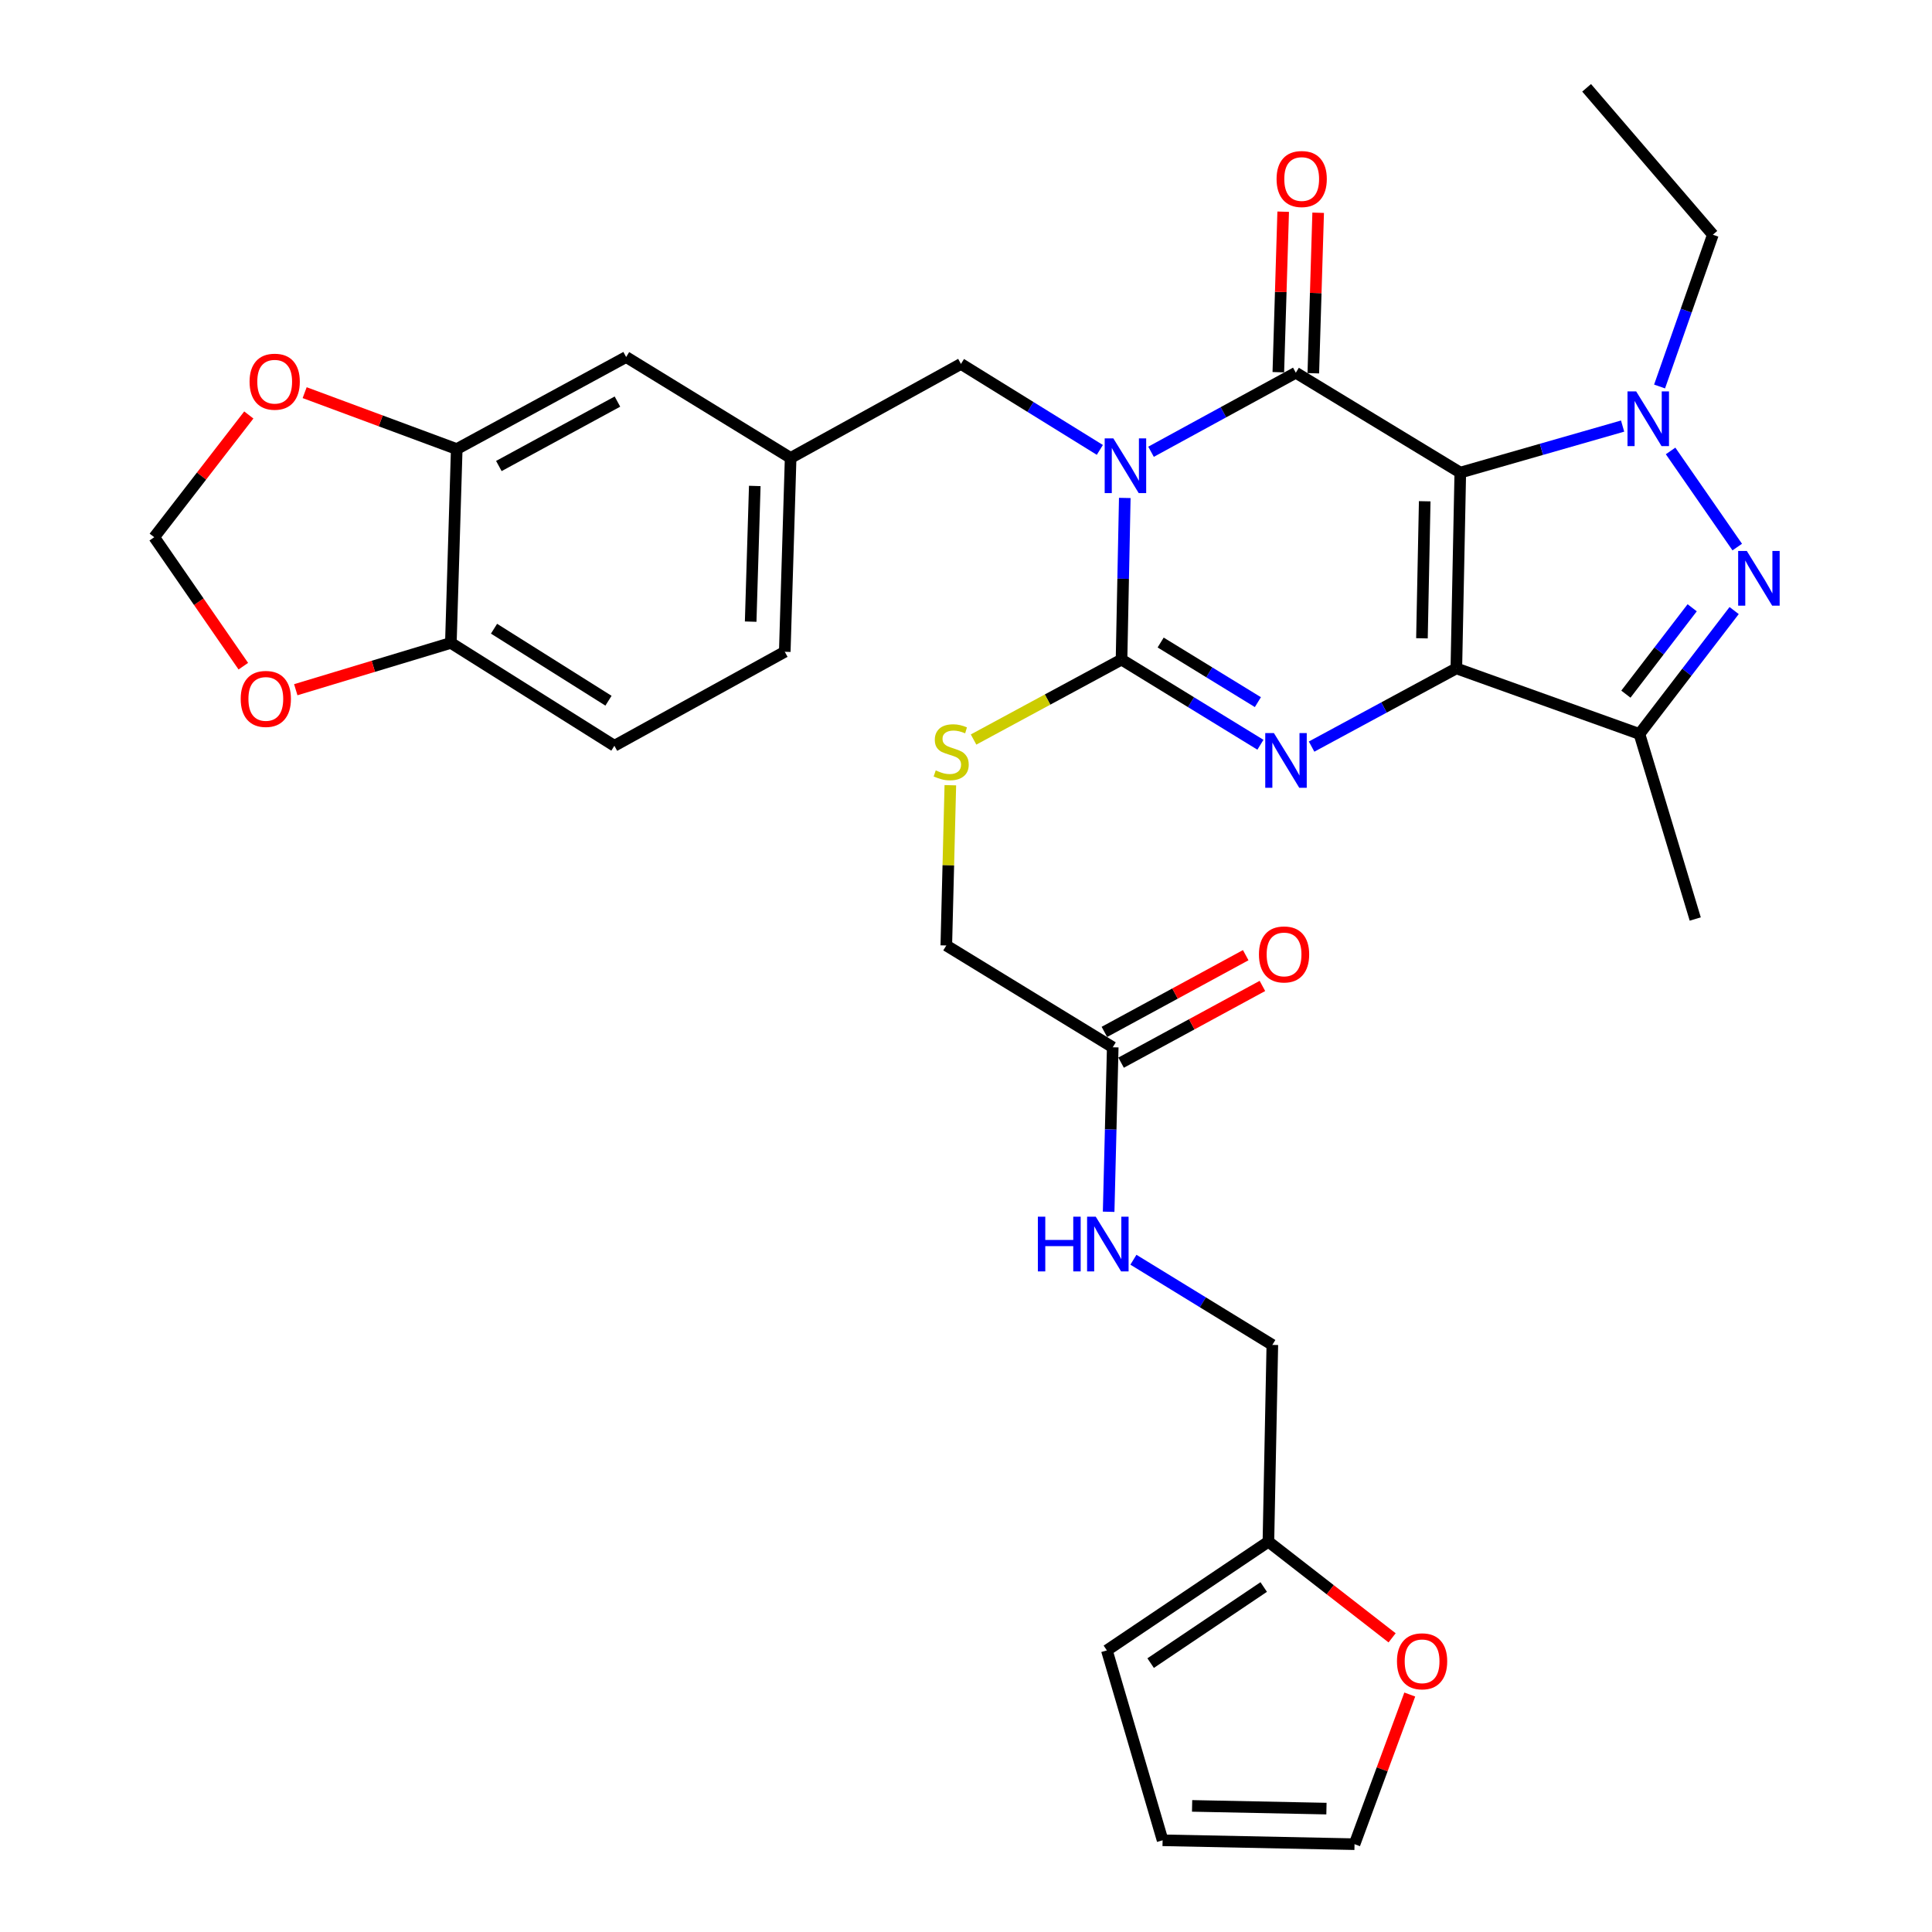 <?xml version='1.0' encoding='iso-8859-1'?>
<svg version='1.1' baseProfile='full'
              xmlns='http://www.w3.org/2000/svg'
                      xmlns:rdkit='http://www.rdkit.org/xml'
                      xmlns:xlink='http://www.w3.org/1999/xlink'
                  xml:space='preserve'
width='1000px' height='1000px' viewBox='0 0 1000 1000'>
<!-- END OF HEADER -->
<rect style='opacity:1.0;fill:#FFFFFF;stroke:none' width='1000' height='1000' x='0' y='0'> </rect>
<path class='bond-0' d='M 755.845,244.617 L 753.802,345.949' style='fill:none;fill-rule:evenodd;stroke:#000000;stroke-width:6px;stroke-linecap:butt;stroke-linejoin:miter;stroke-opacity:1' />
<path class='bond-0' d='M 737.429,259.452 L 735.999,330.384' style='fill:none;fill-rule:evenodd;stroke:#000000;stroke-width:6px;stroke-linecap:butt;stroke-linejoin:miter;stroke-opacity:1' />
<path class='bond-2' d='M 755.845,244.617 L 670.714,192.924' style='fill:none;fill-rule:evenodd;stroke:#000000;stroke-width:6px;stroke-linecap:butt;stroke-linejoin:miter;stroke-opacity:1' />
<path class='bond-5' d='M 755.845,244.617 L 797.853,232.577' style='fill:none;fill-rule:evenodd;stroke:#000000;stroke-width:6px;stroke-linecap:butt;stroke-linejoin:miter;stroke-opacity:1' />
<path class='bond-5' d='M 797.853,232.577 L 839.861,220.536' style='fill:none;fill-rule:evenodd;stroke:#0000FF;stroke-width:6px;stroke-linecap:butt;stroke-linejoin:miter;stroke-opacity:1' />
<path class='bond-3' d='M 753.802,345.949 L 716.34,366.194' style='fill:none;fill-rule:evenodd;stroke:#000000;stroke-width:6px;stroke-linecap:butt;stroke-linejoin:miter;stroke-opacity:1' />
<path class='bond-3' d='M 716.34,366.194 L 678.877,386.438' style='fill:none;fill-rule:evenodd;stroke:#0000FF;stroke-width:6px;stroke-linecap:butt;stroke-linejoin:miter;stroke-opacity:1' />
<path class='bond-7' d='M 753.802,345.949 L 848.573,379.901' style='fill:none;fill-rule:evenodd;stroke:#000000;stroke-width:6px;stroke-linecap:butt;stroke-linejoin:miter;stroke-opacity:1' />
<path class='bond-1' d='M 595.775,233.831 L 633.244,213.378' style='fill:none;fill-rule:evenodd;stroke:#0000FF;stroke-width:6px;stroke-linecap:butt;stroke-linejoin:miter;stroke-opacity:1' />
<path class='bond-1' d='M 633.244,213.378 L 670.714,192.924' style='fill:none;fill-rule:evenodd;stroke:#000000;stroke-width:6px;stroke-linecap:butt;stroke-linejoin:miter;stroke-opacity:1' />
<path class='bond-4' d='M 582.187,257.734 L 581.344,299.567' style='fill:none;fill-rule:evenodd;stroke:#0000FF;stroke-width:6px;stroke-linecap:butt;stroke-linejoin:miter;stroke-opacity:1' />
<path class='bond-4' d='M 581.344,299.567 L 580.501,341.401' style='fill:none;fill-rule:evenodd;stroke:#000000;stroke-width:6px;stroke-linecap:butt;stroke-linejoin:miter;stroke-opacity:1' />
<path class='bond-9' d='M 569.28,232.867 L 533.336,210.616' style='fill:none;fill-rule:evenodd;stroke:#0000FF;stroke-width:6px;stroke-linecap:butt;stroke-linejoin:miter;stroke-opacity:1' />
<path class='bond-9' d='M 533.336,210.616 L 497.392,188.366' style='fill:none;fill-rule:evenodd;stroke:#000000;stroke-width:6px;stroke-linecap:butt;stroke-linejoin:miter;stroke-opacity:1' />
<path class='bond-11' d='M 679.766,193.199 L 681.024,151.661' style='fill:none;fill-rule:evenodd;stroke:#000000;stroke-width:6px;stroke-linecap:butt;stroke-linejoin:miter;stroke-opacity:1' />
<path class='bond-11' d='M 681.024,151.661 L 682.282,110.122' style='fill:none;fill-rule:evenodd;stroke:#FF0000;stroke-width:6px;stroke-linecap:butt;stroke-linejoin:miter;stroke-opacity:1' />
<path class='bond-11' d='M 661.661,192.65 L 662.919,151.112' style='fill:none;fill-rule:evenodd;stroke:#000000;stroke-width:6px;stroke-linecap:butt;stroke-linejoin:miter;stroke-opacity:1' />
<path class='bond-11' d='M 662.919,151.112 L 664.177,109.574' style='fill:none;fill-rule:evenodd;stroke:#FF0000;stroke-width:6px;stroke-linecap:butt;stroke-linejoin:miter;stroke-opacity:1' />
<path class='bond-34' d='M 652.395,385.481 L 616.448,363.441' style='fill:none;fill-rule:evenodd;stroke:#0000FF;stroke-width:6px;stroke-linecap:butt;stroke-linejoin:miter;stroke-opacity:1' />
<path class='bond-34' d='M 616.448,363.441 L 580.501,341.401' style='fill:none;fill-rule:evenodd;stroke:#000000;stroke-width:6px;stroke-linecap:butt;stroke-linejoin:miter;stroke-opacity:1' />
<path class='bond-34' d='M 651.079,363.427 L 625.916,347.999' style='fill:none;fill-rule:evenodd;stroke:#0000FF;stroke-width:6px;stroke-linecap:butt;stroke-linejoin:miter;stroke-opacity:1' />
<path class='bond-34' d='M 625.916,347.999 L 600.753,332.571' style='fill:none;fill-rule:evenodd;stroke:#000000;stroke-width:6px;stroke-linecap:butt;stroke-linejoin:miter;stroke-opacity:1' />
<path class='bond-8' d='M 580.501,341.401 L 542.208,362.09' style='fill:none;fill-rule:evenodd;stroke:#000000;stroke-width:6px;stroke-linecap:butt;stroke-linejoin:miter;stroke-opacity:1' />
<path class='bond-8' d='M 542.208,362.09 L 503.916,382.778' style='fill:none;fill-rule:evenodd;stroke:#CCCC00;stroke-width:6px;stroke-linecap:butt;stroke-linejoin:miter;stroke-opacity:1' />
<path class='bond-6' d='M 864.694,233.406 L 899.198,283.163' style='fill:none;fill-rule:evenodd;stroke:#0000FF;stroke-width:6px;stroke-linecap:butt;stroke-linejoin:miter;stroke-opacity:1' />
<path class='bond-29' d='M 858.989,200.049 L 872.779,160.769' style='fill:none;fill-rule:evenodd;stroke:#0000FF;stroke-width:6px;stroke-linecap:butt;stroke-linejoin:miter;stroke-opacity:1' />
<path class='bond-29' d='M 872.779,160.769 L 886.57,121.489' style='fill:none;fill-rule:evenodd;stroke:#000000;stroke-width:6px;stroke-linecap:butt;stroke-linejoin:miter;stroke-opacity:1' />
<path class='bond-33' d='M 897.593,316.027 L 873.083,347.964' style='fill:none;fill-rule:evenodd;stroke:#0000FF;stroke-width:6px;stroke-linecap:butt;stroke-linejoin:miter;stroke-opacity:1' />
<path class='bond-33' d='M 873.083,347.964 L 848.573,379.901' style='fill:none;fill-rule:evenodd;stroke:#000000;stroke-width:6px;stroke-linecap:butt;stroke-linejoin:miter;stroke-opacity:1' />
<path class='bond-33' d='M 875.871,314.581 L 858.714,336.936' style='fill:none;fill-rule:evenodd;stroke:#0000FF;stroke-width:6px;stroke-linecap:butt;stroke-linejoin:miter;stroke-opacity:1' />
<path class='bond-33' d='M 858.714,336.936 L 841.557,359.292' style='fill:none;fill-rule:evenodd;stroke:#000000;stroke-width:6px;stroke-linecap:butt;stroke-linejoin:miter;stroke-opacity:1' />
<path class='bond-31' d='M 848.573,379.901 L 877.453,475.678' style='fill:none;fill-rule:evenodd;stroke:#000000;stroke-width:6px;stroke-linecap:butt;stroke-linejoin:miter;stroke-opacity:1' />
<path class='bond-26' d='M 491.893,406.427 L 490.849,447.9' style='fill:none;fill-rule:evenodd;stroke:#CCCC00;stroke-width:6px;stroke-linecap:butt;stroke-linejoin:miter;stroke-opacity:1' />
<path class='bond-26' d='M 490.849,447.9 L 489.805,489.374' style='fill:none;fill-rule:evenodd;stroke:#000000;stroke-width:6px;stroke-linecap:butt;stroke-linejoin:miter;stroke-opacity:1' />
<path class='bond-21' d='M 497.392,188.366 L 409.232,237.03' style='fill:none;fill-rule:evenodd;stroke:#000000;stroke-width:6px;stroke-linecap:butt;stroke-linejoin:miter;stroke-opacity:1' />
<path class='bond-10' d='M 236.404,232.441 L 324.091,184.794' style='fill:none;fill-rule:evenodd;stroke:#000000;stroke-width:6px;stroke-linecap:butt;stroke-linejoin:miter;stroke-opacity:1' />
<path class='bond-10' d='M 258.205,241.209 L 319.586,207.856' style='fill:none;fill-rule:evenodd;stroke:#000000;stroke-width:6px;stroke-linecap:butt;stroke-linejoin:miter;stroke-opacity:1' />
<path class='bond-15' d='M 236.404,232.441 L 197.047,217.839' style='fill:none;fill-rule:evenodd;stroke:#000000;stroke-width:6px;stroke-linecap:butt;stroke-linejoin:miter;stroke-opacity:1' />
<path class='bond-15' d='M 197.047,217.839 L 157.689,203.238' style='fill:none;fill-rule:evenodd;stroke:#FF0000;stroke-width:6px;stroke-linecap:butt;stroke-linejoin:miter;stroke-opacity:1' />
<path class='bond-35' d='M 236.404,232.441 L 233.365,332.767' style='fill:none;fill-rule:evenodd;stroke:#000000;stroke-width:6px;stroke-linecap:butt;stroke-linejoin:miter;stroke-opacity:1' />
<path class='bond-12' d='M 575.952,542.072 L 489.805,489.374' style='fill:none;fill-rule:evenodd;stroke:#000000;stroke-width:6px;stroke-linecap:butt;stroke-linejoin:miter;stroke-opacity:1' />
<path class='bond-20' d='M 575.952,542.072 L 574.893,584.642' style='fill:none;fill-rule:evenodd;stroke:#000000;stroke-width:6px;stroke-linecap:butt;stroke-linejoin:miter;stroke-opacity:1' />
<path class='bond-20' d='M 574.893,584.642 L 573.833,627.211' style='fill:none;fill-rule:evenodd;stroke:#0000FF;stroke-width:6px;stroke-linecap:butt;stroke-linejoin:miter;stroke-opacity:1' />
<path class='bond-25' d='M 580.273,550.032 L 616.849,530.175' style='fill:none;fill-rule:evenodd;stroke:#000000;stroke-width:6px;stroke-linecap:butt;stroke-linejoin:miter;stroke-opacity:1' />
<path class='bond-25' d='M 616.849,530.175 L 653.424,510.318' style='fill:none;fill-rule:evenodd;stroke:#FF0000;stroke-width:6px;stroke-linecap:butt;stroke-linejoin:miter;stroke-opacity:1' />
<path class='bond-25' d='M 571.631,534.113 L 608.207,514.257' style='fill:none;fill-rule:evenodd;stroke:#000000;stroke-width:6px;stroke-linecap:butt;stroke-linejoin:miter;stroke-opacity:1' />
<path class='bond-25' d='M 608.207,514.257 L 644.782,494.4' style='fill:none;fill-rule:evenodd;stroke:#FF0000;stroke-width:6px;stroke-linecap:butt;stroke-linejoin:miter;stroke-opacity:1' />
<path class='bond-13' d='M 656.525,797.969 L 658.558,696.123' style='fill:none;fill-rule:evenodd;stroke:#000000;stroke-width:6px;stroke-linecap:butt;stroke-linejoin:miter;stroke-opacity:1' />
<path class='bond-16' d='M 656.525,797.969 L 688.539,822.855' style='fill:none;fill-rule:evenodd;stroke:#000000;stroke-width:6px;stroke-linecap:butt;stroke-linejoin:miter;stroke-opacity:1' />
<path class='bond-16' d='M 688.539,822.855 L 720.552,847.741' style='fill:none;fill-rule:evenodd;stroke:#FF0000;stroke-width:6px;stroke-linecap:butt;stroke-linejoin:miter;stroke-opacity:1' />
<path class='bond-22' d='M 656.525,797.969 L 572.913,854.24' style='fill:none;fill-rule:evenodd;stroke:#000000;stroke-width:6px;stroke-linecap:butt;stroke-linejoin:miter;stroke-opacity:1' />
<path class='bond-22' d='M 654.096,821.436 L 595.568,860.826' style='fill:none;fill-rule:evenodd;stroke:#000000;stroke-width:6px;stroke-linecap:butt;stroke-linejoin:miter;stroke-opacity:1' />
<path class='bond-14' d='M 233.365,332.767 L 318.003,386.009' style='fill:none;fill-rule:evenodd;stroke:#000000;stroke-width:6px;stroke-linecap:butt;stroke-linejoin:miter;stroke-opacity:1' />
<path class='bond-14' d='M 255.706,325.421 L 314.952,362.691' style='fill:none;fill-rule:evenodd;stroke:#000000;stroke-width:6px;stroke-linecap:butt;stroke-linejoin:miter;stroke-opacity:1' />
<path class='bond-17' d='M 233.365,332.767 L 193.227,344.882' style='fill:none;fill-rule:evenodd;stroke:#000000;stroke-width:6px;stroke-linecap:butt;stroke-linejoin:miter;stroke-opacity:1' />
<path class='bond-17' d='M 193.227,344.882 L 153.089,356.998' style='fill:none;fill-rule:evenodd;stroke:#FF0000;stroke-width:6px;stroke-linecap:butt;stroke-linejoin:miter;stroke-opacity:1' />
<path class='bond-18' d='M 128.784,214.79 L 104.306,246.423' style='fill:none;fill-rule:evenodd;stroke:#FF0000;stroke-width:6px;stroke-linecap:butt;stroke-linejoin:miter;stroke-opacity:1' />
<path class='bond-18' d='M 104.306,246.423 L 79.828,278.056' style='fill:none;fill-rule:evenodd;stroke:#000000;stroke-width:6px;stroke-linecap:butt;stroke-linejoin:miter;stroke-opacity:1' />
<path class='bond-23' d='M 729.692,877.089 L 715.397,915.817' style='fill:none;fill-rule:evenodd;stroke:#FF0000;stroke-width:6px;stroke-linecap:butt;stroke-linejoin:miter;stroke-opacity:1' />
<path class='bond-23' d='M 715.397,915.817 L 701.103,954.545' style='fill:none;fill-rule:evenodd;stroke:#000000;stroke-width:6px;stroke-linecap:butt;stroke-linejoin:miter;stroke-opacity:1' />
<path class='bond-36' d='M 125.942,344.816 L 102.885,311.436' style='fill:none;fill-rule:evenodd;stroke:#FF0000;stroke-width:6px;stroke-linecap:butt;stroke-linejoin:miter;stroke-opacity:1' />
<path class='bond-36' d='M 102.885,311.436 L 79.828,278.056' style='fill:none;fill-rule:evenodd;stroke:#000000;stroke-width:6px;stroke-linecap:butt;stroke-linejoin:miter;stroke-opacity:1' />
<path class='bond-19' d='M 324.091,184.794 L 409.232,237.03' style='fill:none;fill-rule:evenodd;stroke:#000000;stroke-width:6px;stroke-linecap:butt;stroke-linejoin:miter;stroke-opacity:1' />
<path class='bond-28' d='M 586.653,652.034 L 622.606,674.079' style='fill:none;fill-rule:evenodd;stroke:#0000FF;stroke-width:6px;stroke-linecap:butt;stroke-linejoin:miter;stroke-opacity:1' />
<path class='bond-28' d='M 622.606,674.079 L 658.558,696.123' style='fill:none;fill-rule:evenodd;stroke:#000000;stroke-width:6px;stroke-linecap:butt;stroke-linejoin:miter;stroke-opacity:1' />
<path class='bond-30' d='M 409.232,237.03 L 406.193,337.355' style='fill:none;fill-rule:evenodd;stroke:#000000;stroke-width:6px;stroke-linecap:butt;stroke-linejoin:miter;stroke-opacity:1' />
<path class='bond-30' d='M 390.672,251.53 L 388.545,321.758' style='fill:none;fill-rule:evenodd;stroke:#000000;stroke-width:6px;stroke-linecap:butt;stroke-linejoin:miter;stroke-opacity:1' />
<path class='bond-24' d='M 572.913,854.24 L 601.763,952.533' style='fill:none;fill-rule:evenodd;stroke:#000000;stroke-width:6px;stroke-linecap:butt;stroke-linejoin:miter;stroke-opacity:1' />
<path class='bond-37' d='M 701.103,954.545 L 601.763,952.533' style='fill:none;fill-rule:evenodd;stroke:#000000;stroke-width:6px;stroke-linecap:butt;stroke-linejoin:miter;stroke-opacity:1' />
<path class='bond-37' d='M 686.569,936.134 L 617.031,934.726' style='fill:none;fill-rule:evenodd;stroke:#000000;stroke-width:6px;stroke-linecap:butt;stroke-linejoin:miter;stroke-opacity:1' />
<path class='bond-27' d='M 318.003,386.009 L 406.193,337.355' style='fill:none;fill-rule:evenodd;stroke:#000000;stroke-width:6px;stroke-linecap:butt;stroke-linejoin:miter;stroke-opacity:1' />
<path class='bond-32' d='M 886.57,121.489 L 821.232,45.455' style='fill:none;fill-rule:evenodd;stroke:#000000;stroke-width:6px;stroke-linecap:butt;stroke-linejoin:miter;stroke-opacity:1' />
<path  class='atom-2' d='M 576.263 226.905
L 585.543 241.905
Q 586.463 243.385, 587.943 246.065
Q 589.423 248.745, 589.503 248.905
L 589.503 226.905
L 593.263 226.905
L 593.263 255.225
L 589.383 255.225
L 579.423 238.825
Q 578.263 236.905, 577.023 234.705
Q 575.823 232.505, 575.463 231.825
L 575.463 255.225
L 571.783 255.225
L 571.783 226.905
L 576.263 226.905
' fill='#0000FF'/>
<path  class='atom-4' d='M 659.372 379.436
L 668.652 394.436
Q 669.572 395.916, 671.052 398.596
Q 672.532 401.276, 672.612 401.436
L 672.612 379.436
L 676.372 379.436
L 676.372 407.756
L 672.492 407.756
L 662.532 391.356
Q 661.372 389.436, 660.132 387.236
Q 658.932 385.036, 658.572 384.356
L 658.572 407.756
L 654.892 407.756
L 654.892 379.436
L 659.372 379.436
' fill='#0000FF'/>
<path  class='atom-6' d='M 846.871 202.573
L 856.151 217.573
Q 857.071 219.053, 858.551 221.733
Q 860.031 224.413, 860.111 224.573
L 860.111 202.573
L 863.871 202.573
L 863.871 230.893
L 859.991 230.893
L 850.031 214.493
Q 848.871 212.573, 847.631 210.373
Q 846.431 208.173, 846.071 207.493
L 846.071 230.893
L 842.391 230.893
L 842.391 202.573
L 846.871 202.573
' fill='#0000FF'/>
<path  class='atom-7' d='M 904.149 285.168
L 913.429 300.168
Q 914.349 301.648, 915.829 304.328
Q 917.309 307.008, 917.389 307.168
L 917.389 285.168
L 921.149 285.168
L 921.149 313.488
L 917.269 313.488
L 907.309 297.088
Q 906.149 295.168, 904.909 292.968
Q 903.709 290.768, 903.349 290.088
L 903.349 313.488
L 899.669 313.488
L 899.669 285.168
L 904.149 285.168
' fill='#0000FF'/>
<path  class='atom-9' d='M 484.331 398.758
Q 484.651 398.878, 485.971 399.438
Q 487.291 399.998, 488.731 400.358
Q 490.211 400.678, 491.651 400.678
Q 494.331 400.678, 495.891 399.398
Q 497.451 398.078, 497.451 395.798
Q 497.451 394.238, 496.651 393.278
Q 495.891 392.318, 494.691 391.798
Q 493.491 391.278, 491.491 390.678
Q 488.971 389.918, 487.451 389.198
Q 485.971 388.478, 484.891 386.958
Q 483.851 385.438, 483.851 382.878
Q 483.851 379.318, 486.251 377.118
Q 488.691 374.918, 493.491 374.918
Q 496.771 374.918, 500.491 376.478
L 499.571 379.558
Q 496.171 378.158, 493.611 378.158
Q 490.851 378.158, 489.331 379.318
Q 487.811 380.438, 487.851 382.398
Q 487.851 383.918, 488.611 384.838
Q 489.411 385.758, 490.531 386.278
Q 491.691 386.798, 493.611 387.398
Q 496.171 388.198, 497.691 388.998
Q 499.211 389.798, 500.291 391.438
Q 501.411 393.038, 501.411 395.798
Q 501.411 399.718, 498.771 401.838
Q 496.171 403.918, 491.811 403.918
Q 489.291 403.918, 487.371 403.358
Q 485.491 402.838, 483.251 401.918
L 484.331 398.758
' fill='#CCCC00'/>
<path  class='atom-12' d='M 660.753 92.659
Q 660.753 85.859, 664.113 82.058
Q 667.473 78.258, 673.753 78.258
Q 680.033 78.258, 683.393 82.058
Q 686.753 85.859, 686.753 92.659
Q 686.753 99.538, 683.353 103.459
Q 679.953 107.339, 673.753 107.339
Q 667.513 107.339, 664.113 103.459
Q 660.753 99.579, 660.753 92.659
M 673.753 104.139
Q 678.073 104.139, 680.393 101.259
Q 682.753 98.338, 682.753 92.659
Q 682.753 87.099, 680.393 84.299
Q 678.073 81.459, 673.753 81.459
Q 669.433 81.459, 667.073 84.258
Q 664.753 87.058, 664.753 92.659
Q 664.753 98.379, 667.073 101.259
Q 669.433 104.139, 673.753 104.139
' fill='#FF0000'/>
<path  class='atom-16' d='M 129.177 197.563
Q 129.177 190.763, 132.537 186.963
Q 135.897 183.163, 142.177 183.163
Q 148.457 183.163, 151.817 186.963
Q 155.177 190.763, 155.177 197.563
Q 155.177 204.443, 151.777 208.363
Q 148.377 212.243, 142.177 212.243
Q 135.937 212.243, 132.537 208.363
Q 129.177 204.483, 129.177 197.563
M 142.177 209.043
Q 146.497 209.043, 148.817 206.163
Q 151.177 203.243, 151.177 197.563
Q 151.177 192.003, 148.817 189.203
Q 146.497 186.363, 142.177 186.363
Q 137.857 186.363, 135.497 189.163
Q 133.177 191.963, 133.177 197.563
Q 133.177 203.283, 135.497 206.163
Q 137.857 209.043, 142.177 209.043
' fill='#FF0000'/>
<path  class='atom-17' d='M 723.071 859.884
Q 723.071 853.084, 726.431 849.284
Q 729.791 845.484, 736.071 845.484
Q 742.351 845.484, 745.711 849.284
Q 749.071 853.084, 749.071 859.884
Q 749.071 866.764, 745.671 870.684
Q 742.271 874.564, 736.071 874.564
Q 729.831 874.564, 726.431 870.684
Q 723.071 866.804, 723.071 859.884
M 736.071 871.364
Q 740.391 871.364, 742.711 868.484
Q 745.071 865.564, 745.071 859.884
Q 745.071 854.324, 742.711 851.524
Q 740.391 848.684, 736.071 848.684
Q 731.751 848.684, 729.391 851.484
Q 727.071 854.284, 727.071 859.884
Q 727.071 865.604, 729.391 868.484
Q 731.751 871.364, 736.071 871.364
' fill='#FF0000'/>
<path  class='atom-18' d='M 124.588 361.757
Q 124.588 354.957, 127.948 351.157
Q 131.308 347.357, 137.588 347.357
Q 143.868 347.357, 147.228 351.157
Q 150.588 354.957, 150.588 361.757
Q 150.588 368.637, 147.188 372.557
Q 143.788 376.437, 137.588 376.437
Q 131.348 376.437, 127.948 372.557
Q 124.588 368.677, 124.588 361.757
M 137.588 373.237
Q 141.908 373.237, 144.228 370.357
Q 146.588 367.437, 146.588 361.757
Q 146.588 356.197, 144.228 353.397
Q 141.908 350.557, 137.588 350.557
Q 133.268 350.557, 130.908 353.357
Q 128.588 356.157, 128.588 361.757
Q 128.588 367.477, 130.908 370.357
Q 133.268 373.237, 137.588 373.237
' fill='#FF0000'/>
<path  class='atom-21' d='M 537.197 629.758
L 541.037 629.758
L 541.037 641.798
L 555.517 641.798
L 555.517 629.758
L 559.357 629.758
L 559.357 658.078
L 555.517 658.078
L 555.517 644.998
L 541.037 644.998
L 541.037 658.078
L 537.197 658.078
L 537.197 629.758
' fill='#0000FF'/>
<path  class='atom-21' d='M 567.157 629.758
L 576.437 644.758
Q 577.357 646.238, 578.837 648.918
Q 580.317 651.598, 580.397 651.758
L 580.397 629.758
L 584.157 629.758
L 584.157 658.078
L 580.277 658.078
L 570.317 641.678
Q 569.157 639.758, 567.917 637.558
Q 566.717 635.358, 566.357 634.678
L 566.357 658.078
L 562.677 658.078
L 562.677 629.758
L 567.157 629.758
' fill='#0000FF'/>
<path  class='atom-26' d='M 651.626 494.012
Q 651.626 487.212, 654.986 483.412
Q 658.346 479.612, 664.626 479.612
Q 670.906 479.612, 674.266 483.412
Q 677.626 487.212, 677.626 494.012
Q 677.626 500.892, 674.226 504.812
Q 670.826 508.692, 664.626 508.692
Q 658.386 508.692, 654.986 504.812
Q 651.626 500.932, 651.626 494.012
M 664.626 505.492
Q 668.946 505.492, 671.266 502.612
Q 673.626 499.692, 673.626 494.012
Q 673.626 488.452, 671.266 485.652
Q 668.946 482.812, 664.626 482.812
Q 660.306 482.812, 657.946 485.612
Q 655.626 488.412, 655.626 494.012
Q 655.626 499.732, 657.946 502.612
Q 660.306 505.492, 664.626 505.492
' fill='#FF0000'/>
</svg>
